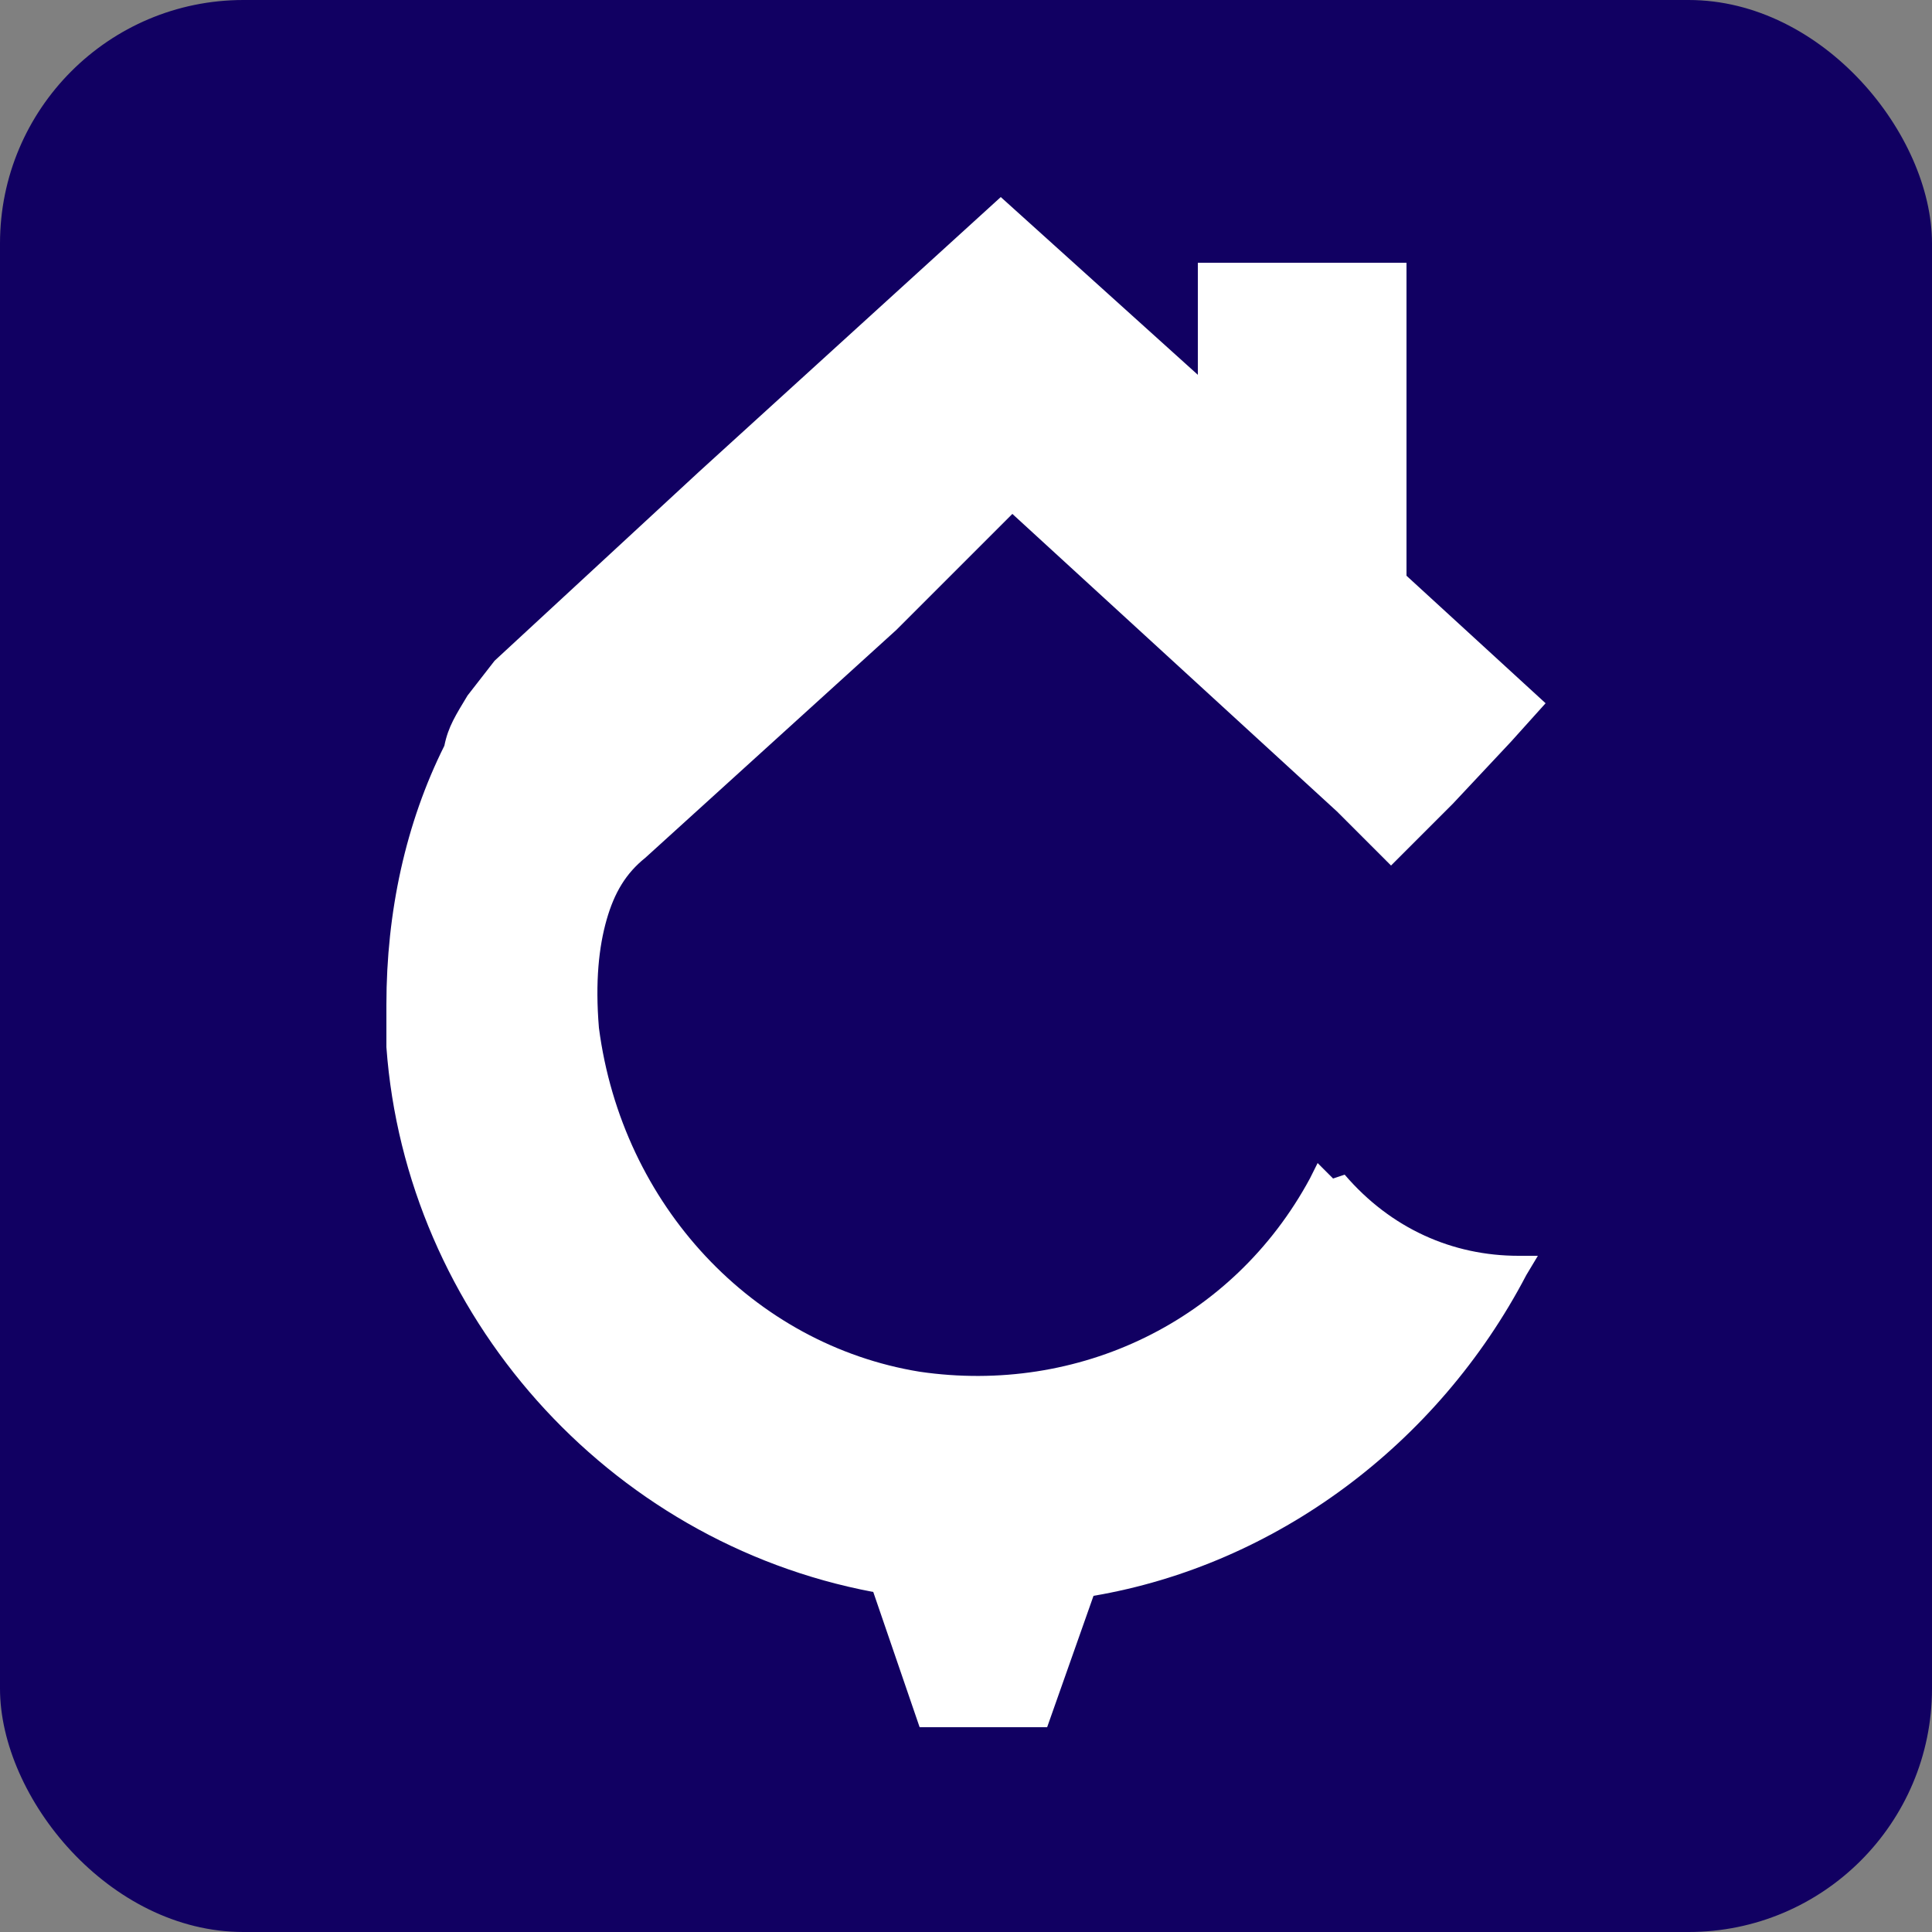 <?xml version="1.0" encoding="UTF-8"?>
<svg id="katman_1" xmlns="http://www.w3.org/2000/svg" version="1.1" viewBox="0 0 50 50">
  <rect x="0" y="0" width="50" height="50" fill="#808080" stroke="none"/>
  <!-- Generator: Adobe Illustrator 30.0.0, SVG Export Plug-In . SVG Version: 2.1.1 Build 123)  -->
  <defs>
    <style>
      .st0 {
        fill: #fff;
      }

      .st1 {
        fill: #110062;
      }
    </style>
  </defs>
  <rect class="st1" width="50" height="50" rx="6.3" ry="6.3"/>
  <path class="st0" d="M34.5,30.5l-.4-.4-.2.4c-2,3.7-6,5.6-10.1,5-4.3-.7-7.7-4.3-8.3-8.9-.1-1.2,0-2.1.2-2.8.2-.7.5-1.2,1-1.6l6.5-5.9,3-3,8.4,7.7,1.4,1.4,1.6-1.6,1.5-1.6.9-1-3.6-3.3V6.8h-5.4v2.9l-5.1-4.6-7.8,7.1-5.3,4.9-.7.9c-.3.5-.5.8-.6,1.3-1,2-1.5,4.3-1.5,6.7v1.1h0c.5,6.9,5.7,12.8,12.6,14.1l1.2,3.5h3.3l1.2-3.4c4.7-.8,8.9-3.9,11.2-8.3l.3-.5h-.5c-1.7,0-3.3-.7-4.5-2.1Z"/>
</svg>